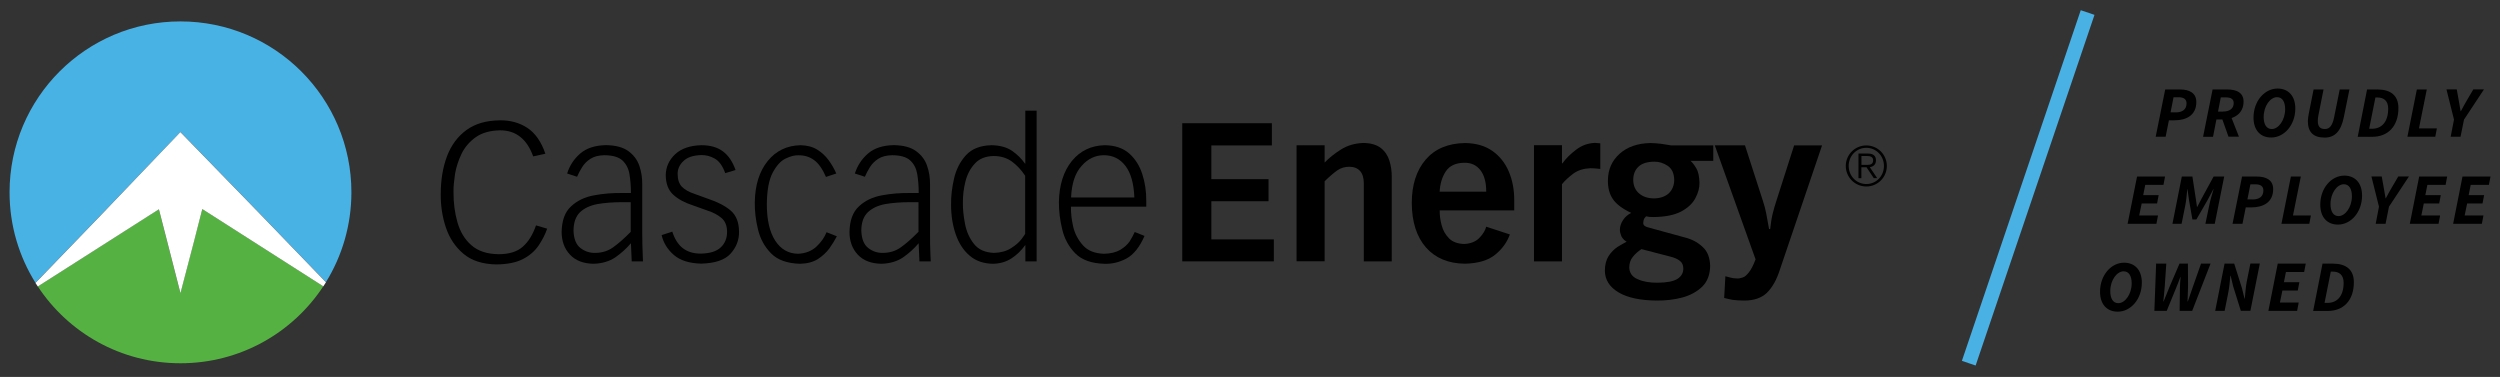 <?xml version="1.0" encoding="UTF-8"?>
<svg xmlns:xlink="http://www.w3.org/1999/xlink" xmlns="http://www.w3.org/2000/svg" xml:space="preserve" style="max-height: 500px" viewBox="45.792 43.219 344.527 51.95" y="0px" x="0px" id="Layer_1" width="344.527" height="51.95">
  <rect x="45.792" y="43.219" width="344.527" height="51.95" fill="#333333" stroke="none"/>
  <style type="text/css">	.st0{fill:#FFFFFF;}	.st1{fill-rule:evenodd;clip-rule:evenodd;fill:#FFFFFF;}	.st2{fill:#56B143;}	.st3{fill:#49B2E5;}	.st4{fill:#49B1E4;}	.st5{fill-rule:evenodd;clip-rule:evenodd;}	.st6{fill:#BCBEC0;}	.st7{fill:#6D6E71;}</style>
  <g>	<g>		<g>			<path d="M119.66,74.28c-0.45,1.3-1.07,2.29-1.85,2.96c-0.78,0.68-1.88,1.01-3.31,1.01c-1.6-0.02-2.85-0.44-3.76-1.25    c-0.91-0.79-1.54-1.86-1.91-3.16c-0.37-1.29-0.55-2.69-0.54-4.2c-0.01-0.69,0.07-1.5,0.21-2.45c0.16-0.94,0.46-1.86,0.9-2.78    c0.44-0.91,1.1-1.67,1.95-2.28c0.86-0.61,1.99-0.93,3.37-0.95c1.11,0,2.05,0.31,2.79,0.92c0.76,0.6,1.34,1.5,1.76,2.67l1.68-0.37    c-0.57-1.66-1.4-2.85-2.5-3.57c-1.09-0.71-2.36-1.05-3.78-1.03c-1.86,0.02-3.39,0.46-4.6,1.34c-1.2,0.88-2.09,2.08-2.67,3.6    c-0.58,1.53-0.87,3.28-0.87,5.25c-0.01,1.6,0.22,3.12,0.71,4.58c0.49,1.46,1.3,2.68,2.43,3.63c1.12,0.94,2.63,1.43,4.54,1.46    c1.51-0.02,2.72-0.26,3.65-0.74c0.91-0.47,1.62-1.09,2.14-1.84c0.51-0.75,0.92-1.54,1.2-2.35L119.66,74.28z"></path>		</g>		<g>			<path d="M125.32,67.58c0.18-0.43,0.41-0.88,0.7-1.33c0.28-0.45,0.66-0.84,1.15-1.15c0.48-0.31,1.12-0.48,1.93-0.49    c1.13,0.01,1.96,0.25,2.48,0.73c0.5,0.47,0.83,1.1,0.96,1.88c0.13,0.79,0.2,1.65,0.2,2.6h-1.1c-1.39-0.03-2.72,0.08-4,0.32    c-1.29,0.24-2.34,0.75-3.16,1.53c-0.84,0.77-1.26,1.94-1.29,3.52c0.01,1.28,0.39,2.31,1.15,3.12c0.76,0.82,1.84,1.23,3.23,1.26    c1.2-0.03,2.21-0.34,3.03-0.89c0.81-0.57,1.52-1.21,2.14-1.94l0.11,2.5h1.55c-0.01-0.11-0.02-0.39-0.03-0.81    c-0.02-0.45-0.03-0.93-0.05-1.47c-0.01-0.56-0.02-1.08-0.02-1.57v-6.76c0.01-0.89-0.12-1.75-0.4-2.57    c-0.29-0.83-0.79-1.49-1.52-2.02c-0.73-0.53-1.76-0.8-3.08-0.82c-1.51,0.03-2.7,0.42-3.56,1.17c-0.86,0.75-1.45,1.66-1.79,2.74    L125.32,67.58z M132.73,75.15c-0.91,0.93-1.73,1.64-2.44,2.15c-0.71,0.51-1.53,0.76-2.46,0.77c-0.75,0.02-1.42-0.2-2.03-0.66    c-0.61-0.46-0.94-1.27-0.97-2.41c0.01-1.13,0.31-1.96,0.89-2.53c0.59-0.56,1.4-0.94,2.42-1.13c1.03-0.18,2.2-0.26,3.53-0.26h1.04    V75.15z" class="st5"></path>		</g>		<g>			<path d="M147.16,66.65c-0.4-1.14-0.97-1.99-1.73-2.56c-0.76-0.58-1.76-0.86-2.98-0.86c-1.57,0.04-2.78,0.46-3.63,1.26    c-0.85,0.81-1.27,1.77-1.28,2.88c0.01,1.15,0.35,2.04,1,2.65c0.66,0.62,1.57,1.12,2.71,1.49l2.01,0.72    c0.79,0.25,1.44,0.59,1.95,1.02c0.51,0.42,0.77,1.05,0.78,1.89c0.01,0.88-0.27,1.6-0.86,2.16c-0.58,0.56-1.5,0.85-2.78,0.87    c-0.99,0-1.8-0.25-2.46-0.75c-0.64-0.5-1.12-1.26-1.45-2.28l-1.47,0.48c0.25,1.07,0.82,1.98,1.69,2.74    c0.89,0.76,2.14,1.15,3.77,1.19c1.9-0.05,3.25-0.5,4.04-1.37c0.8-0.89,1.2-1.91,1.17-3.07c-0.02-1.28-0.4-2.24-1.16-2.88    c-0.75-0.64-1.79-1.18-3.12-1.62l-1.82-0.66c-0.8-0.26-1.38-0.6-1.78-1c-0.38-0.41-0.58-0.99-0.58-1.76    c-0.01-0.65,0.25-1.25,0.78-1.76c0.52-0.52,1.33-0.8,2.44-0.84c0.64-0.02,1.25,0.13,1.87,0.47c0.61,0.33,1.1,1,1.47,2.02    L147.16,66.65z"></path>		</g>		<g>			<path d="M161.04,67.13c-0.27-0.63-0.62-1.24-1.05-1.83c-0.43-0.59-0.96-1.08-1.59-1.47c-0.64-0.39-1.4-0.58-2.28-0.6    c-1.88,0.04-3.39,0.77-4.53,2.18c-1.15,1.42-1.74,3.31-1.78,5.67c-0.02,1.22,0.13,2.47,0.44,3.75c0.31,1.3,0.92,2.41,1.82,3.32    c0.89,0.9,2.22,1.37,3.96,1.42c0.98-0.02,1.8-0.23,2.46-0.64c0.66-0.43,1.19-0.92,1.61-1.49c0.41-0.59,0.76-1.15,1.02-1.66    l-1.42-0.56c-0.27,0.69-0.73,1.35-1.39,1.98c-0.66,0.61-1.51,0.95-2.55,0.99c-1.32-0.02-2.36-0.62-3.13-1.8    c-0.77-1.18-1.16-2.85-1.16-5.03c0.02-1.93,0.29-3.38,0.81-4.35c0.52-0.97,1.11-1.63,1.78-1.94c0.68-0.33,1.26-0.47,1.76-0.45    c0.83-0.01,1.55,0.21,2.16,0.66c0.61,0.44,1.16,1.22,1.64,2.32L161.04,67.13z"></path>		</g>		<g>			<path d="M164.98,67.58c0.18-0.43,0.42-0.88,0.7-1.33c0.28-0.45,0.67-0.84,1.15-1.15c0.48-0.31,1.13-0.48,1.93-0.49    c1.14,0.01,1.97,0.25,2.48,0.73c0.51,0.47,0.83,1.1,0.96,1.88c0.13,0.79,0.2,1.65,0.2,2.6h-1.09c-1.38-0.03-2.71,0.08-4,0.32    c-1.28,0.24-2.34,0.75-3.16,1.53c-0.83,0.77-1.26,1.94-1.29,3.52c0,1.28,0.39,2.31,1.14,3.12c0.76,0.82,1.84,1.23,3.24,1.26    c1.2-0.03,2.21-0.34,3.02-0.89c0.81-0.57,1.52-1.21,2.13-1.94l0.11,2.5h1.56c-0.01-0.11-0.03-0.39-0.04-0.81    c-0.02-0.45-0.04-0.93-0.05-1.47c0-0.56-0.01-1.08-0.01-1.57v-6.76c0.01-0.89-0.12-1.75-0.41-2.57    c-0.28-0.83-0.79-1.49-1.52-2.02c-0.73-0.53-1.75-0.8-3.07-0.82c-1.52,0.03-2.7,0.42-3.56,1.17c-0.86,0.75-1.45,1.66-1.8,2.74    L164.98,67.58z M172.38,75.15c-0.91,0.93-1.72,1.64-2.44,2.15c-0.71,0.51-1.52,0.76-2.46,0.77c-0.74,0.02-1.42-0.2-2.02-0.66    c-0.61-0.46-0.93-1.27-0.97-2.41c0.01-1.13,0.31-1.96,0.9-2.53c0.59-0.56,1.39-0.94,2.42-1.13c1.02-0.18,2.2-0.26,3.52-0.26h1.04    V75.15z" class="st5"></path>		</g>		<g>			<path d="M188.64,58.47h-1.55v7.3h-0.04c-0.49-0.7-1.1-1.29-1.81-1.78c-0.71-0.48-1.65-0.74-2.82-0.76    c-1.54,0.04-2.71,0.5-3.51,1.38c-0.81,0.89-1.35,1.96-1.64,3.21c-0.29,1.26-0.43,2.46-0.41,3.62c0,1.49,0.22,2.87,0.65,4.09    c0.42,1.22,1.06,2.2,1.92,2.93c0.85,0.73,1.92,1.09,3.21,1.11c0.97-0.02,1.81-0.27,2.54-0.74c0.72-0.47,1.36-1.08,1.88-1.81h0.04    v2.22h1.55V58.47z M187.09,75.36c0,0.08-0.16,0.34-0.49,0.77c-0.32,0.43-0.8,0.87-1.46,1.28c-0.63,0.41-1.42,0.63-2.36,0.66    c-1.25-0.05-2.17-0.46-2.79-1.27c-0.62-0.79-1.03-1.74-1.22-2.79c-0.2-1.07-0.3-2.02-0.28-2.84c-0.01-0.98,0.1-1.96,0.35-2.95    c0.25-0.98,0.68-1.8,1.31-2.47c0.61-0.67,1.48-1.01,2.58-1.03c0.98,0,1.82,0.26,2.51,0.76c0.68,0.5,1.31,1.16,1.83,1.96V75.36z" class="st5"></path>		</g>		<g>			<path d="M203.76,71.7V70.9c0.01-1.29-0.17-2.53-0.55-3.69c-0.37-1.16-0.98-2.11-1.81-2.85    c-0.85-0.74-1.96-1.11-3.34-1.13c-1.9,0.04-3.4,0.77-4.56,2.18c-1.14,1.42-1.74,3.31-1.78,5.67c0,1.22,0.14,2.47,0.46,3.75    c0.3,1.3,0.92,2.41,1.81,3.32c0.91,0.9,2.23,1.37,3.98,1.42c1.07,0.04,2.07-0.2,3.05-0.72c0.98-0.52,1.83-1.58,2.5-3.12    l-1.35-0.54c-0.17,0.38-0.4,0.82-0.69,1.28c-0.31,0.46-0.75,0.84-1.32,1.19c-0.57,0.33-1.32,0.51-2.23,0.53    c-1.27-0.04-2.24-0.43-2.89-1.16c-0.65-0.73-1.12-1.58-1.35-2.57c-0.23-1-0.32-1.91-0.31-2.76H203.76z M193.4,70.43    c0.08-1.92,0.56-3.37,1.45-4.35c0.86-0.98,1.89-1.47,3.06-1.47c1.24,0,2.23,0.49,2.98,1.47c0.75,0.98,1.15,2.43,1.23,4.35H193.4z" class="st5"></path>		</g>		<g>			<polygon points="208.72,79.24 221.34,79.24 221.34,76.21 212.73,76.21 212.73,70.95 220.61,70.95 220.61,67.91 212.73,67.91     212.73,63.26 221.07,63.26 221.07,60.2 208.72,60.2"></polygon>		</g>		<g>			<path d="M233.74,79.24h3.85v-11.6c0.01-0.81-0.1-1.56-0.32-2.27c-0.22-0.71-0.6-1.29-1.18-1.75    c-0.58-0.45-1.37-0.68-2.4-0.7c-1.17,0.04-2.18,0.33-3.08,0.89c-0.88,0.55-1.64,1.16-2.27,1.81v-2.38h-3.87v15.98h3.87V68.2    c0.67-0.66,1.25-1.15,1.74-1.5c0.5-0.34,1.05-0.5,1.66-0.5c0.63,0,1.12,0.19,1.48,0.58c0.34,0.38,0.52,0.95,0.52,1.7V79.24z" class="st5"></path>		</g>		<g>			<path d="M250.61,74.46c-0.14,0.54-0.47,1.06-0.97,1.57c-0.49,0.49-1.19,0.77-2.05,0.81    c-0.9-0.02-1.63-0.28-2.11-0.78c-0.49-0.5-0.83-1.09-1.01-1.79c-0.2-0.71-0.28-1.41-0.27-2.06h10.27v-1.44    c0-1.42-0.25-2.74-0.75-3.91c-0.5-1.18-1.26-2.13-2.26-2.84c-1.01-0.71-2.27-1.07-3.77-1.09c-2.36,0.04-4.16,0.81-5.43,2.29    c-1.27,1.49-1.91,3.49-1.91,5.97c0.01,2.63,0.68,4.67,1.96,6.14c1.3,1.46,3.09,2.21,5.37,2.23c1.78-0.04,3.17-0.44,4.15-1.23    c0.97-0.78,1.65-1.72,2.04-2.8L250.61,74.46z M244.19,69.64c0.06-1.07,0.32-1.99,0.84-2.79c0.52-0.79,1.37-1.18,2.53-1.2    c0.96-0.02,1.7,0.32,2.24,1.01c0.54,0.69,0.81,1.68,0.81,2.97H244.19z" class="st5"></path>		</g>		<g>			<path d="M257.19,79.24h3.86V68.6c0.42-0.52,0.96-1,1.57-1.46c0.64-0.46,1.41-0.7,2.36-0.74c0.21,0,0.43,0.01,0.64,0.03    c0.22,0.02,0.46,0.04,0.71,0.07v-3.53c-0.24-0.03-0.48-0.05-0.72-0.06c-0.97,0.04-1.83,0.34-2.6,0.93    c-0.78,0.58-1.42,1.22-1.91,1.9h-0.05v-2.51h-3.86V79.24z"></path>		</g>		<g>			<path d="M281.89,63.26h-5.77c-0.43-0.08-0.89-0.14-1.38-0.22c-0.49-0.06-1-0.1-1.51-0.11    c-1.77,0.04-3.18,0.53-4.24,1.48c-1.05,0.95-1.59,2.15-1.61,3.61c-0.02,1.05,0.2,1.93,0.68,2.63c0.47,0.7,1.32,1.34,2.53,1.91    c-0.45,0.22-0.83,0.54-1.12,0.98c-0.29,0.43-0.43,0.87-0.44,1.31c-0.01,0.28,0.07,0.59,0.2,0.92c0.16,0.31,0.4,0.57,0.73,0.76    c-0.38,0.2-0.8,0.44-1.28,0.73c-0.47,0.32-0.86,0.73-1.21,1.25c-0.32,0.52-0.51,1.19-0.51,2.01c0.01,1.25,0.64,2.25,1.88,2.99    c1.24,0.74,3,1.11,5.25,1.13c1.24,0.01,2.42-0.12,3.54-0.42c1.11-0.3,2.04-0.81,2.75-1.5c0.71-0.7,1.07-1.65,1.09-2.85    c-0.03-1.15-0.37-2.03-1.05-2.63c-0.66-0.63-1.48-1.06-2.45-1.3l-4.82-1.32c-0.33-0.07-0.57-0.17-0.71-0.28    c-0.13-0.08-0.2-0.24-0.19-0.41c0.01-0.22,0.05-0.4,0.11-0.55c0.09-0.13,0.19-0.26,0.28-0.35c0.14,0.03,0.28,0.05,0.45,0.08    c0.19,0,0.38,0.02,0.58,0.02c1.61-0.02,2.87-0.27,3.82-0.77c0.92-0.5,1.57-1.11,1.95-1.84c0.39-0.73,0.58-1.44,0.56-2.15    c-0.03-0.86-0.17-1.52-0.45-1.98c-0.28-0.46-0.54-0.8-0.78-1h3.13V63.26z M273.72,70.56c-0.86-0.01-1.54-0.24-2.06-0.7    c-0.52-0.45-0.78-1.07-0.79-1.84c0-0.76,0.24-1.37,0.71-1.82c0.48-0.46,1.21-0.69,2.2-0.7c0.66-0.01,1.26,0.19,1.84,0.57    c0.58,0.39,0.88,1.04,0.9,1.95c-0.01,0.76-0.27,1.38-0.75,1.84C275.26,70.32,274.56,70.55,273.72,70.56 M275.97,78.58    c0.53,0.13,0.98,0.32,1.29,0.56c0.34,0.24,0.5,0.59,0.51,1.06c0.02,0.61-0.26,1.09-0.79,1.44c-0.56,0.36-1.47,0.53-2.76,0.54    c-1.07,0.01-1.97-0.14-2.73-0.48c-0.76-0.32-1.14-0.86-1.17-1.62c0.01-0.59,0.17-1.08,0.5-1.47c0.31-0.39,0.71-0.75,1.18-1.06    L275.97,78.58z" class="st5"></path>		</g>		<g>			<path d="M283.4,84.28c0.33,0.08,0.7,0.18,1.15,0.26c0.43,0.05,0.97,0.1,1.61,0.1c1.33,0,2.37-0.35,3.12-1.06    c0.74-0.72,1.36-1.8,1.81-3.23l5.8-17.09h-3.85l-2.46,7.69c-0.18,0.57-0.36,1.15-0.5,1.74c-0.15,0.61-0.25,1.3-0.34,2.1h-0.15    c-0.15-0.82-0.29-1.53-0.39-2.14c-0.12-0.6-0.27-1.21-0.48-1.81l-2.45-7.59h-4.16l5.62,15.71c-0.31,0.83-0.63,1.44-0.93,1.8    c-0.3,0.38-0.57,0.62-0.85,0.7c-0.27,0.1-0.54,0.15-0.79,0.13c-0.34,0-0.62-0.04-0.86-0.11c-0.25-0.07-0.49-0.12-0.73-0.19    L283.4,84.28z"></path>		</g>	</g>	<g>		<g>			<g>				<path d="M302.99,63.26c1.56,0,2.83,1.26,2.83,2.83c0,1.56-1.26,2.83-2.83,2.83c-1.56,0-2.83-1.27-2.83-2.83     C300.16,64.53,301.43,63.26,302.99,63.26z M302.99,68.58c1.37,0,2.43-1.1,2.43-2.5c0-1.37-1.06-2.49-2.43-2.49     c-1.36,0-2.43,1.11-2.43,2.49C300.56,67.48,301.63,68.58,302.99,68.58z M303.02,66.27h-0.71v1.51h-0.4v-3.4h1.3     c0.77,0,1.11,0.34,1.11,0.94c0,0.6-0.39,0.87-0.85,0.94l1.02,1.51h-0.47L303.02,66.27z M302.32,65.94h0.81     c0.45,0,0.8-0.12,0.8-0.62c0-0.48-0.39-0.6-0.8-0.6h-0.81V65.94z"></path>			</g>		</g>	</g>	<g>		<g>			<g>				<path d="M72.54,76.4l-1.89,7.21l-1.85-7.21l-1.12-4.35L51,82.69c4.21,6.39,11.45,10.59,19.66,10.59     c8.24,0,15.48-4.21,19.69-10.61L73.67,72.02L72.54,76.4z" class="st2"></path>				<path d="M70.66,61.41l10.99,11.3l9.06,9.39c2.22-3.59,3.51-7.85,3.51-12.38c0-13.01-10.55-23.55-23.56-23.55     c-13.01,0-23.55,10.54-23.55,23.55c0,4.58,1.31,8.85,3.57,12.47l9.16-9.49L70.66,61.41z" class="st3"></path>				<path d="M81.64,72.72l-10.99-11.3l-10.81,11.3l-9.16,9.49c0.11,0.18,0.22,0.34,0.32,0.49l16.69-10.64l1.12,4.35     l1.85,7.21l1.89-7.21l1.12-4.38l16.68,10.65c0.12-0.19,0.24-0.38,0.36-0.56L81.64,72.72z" class="st0"></path>			</g>		</g>	</g>	<g>		<g>			<path d="M344.18,55.55h2.06c1.27,0,2.23,0.48,2.23,1.73c0,1.82-1.37,2.52-3.01,2.52h-0.77l-0.45,2.26h-1.37L344.18,55.55z     M345.61,58.71c0.97,0,1.51-0.43,1.51-1.24c0-0.59-0.4-0.85-1.09-0.85h-0.7l-0.41,2.08H345.61z"></path>		</g>		<g>			<path d="M350.71,55.55h2.04c1.28,0,2.23,0.45,2.23,1.67c0,1.71-1.39,2.46-2.91,2.46h-0.83l-0.47,2.39h-1.37L350.71,55.55z     M352.16,58.59c0.97,0,1.46-0.47,1.46-1.17c0-0.55-0.39-0.78-1.09-0.78h-0.69l-0.38,1.96H352.16z M351.94,59.35l0.99-0.88    l1.41,3.58h-1.44L351.94,59.35z"></path>		</g>		<g>			<path d="M356.35,59.42c0-2.3,1.55-4,3.31-4c1.49,0,2.45,1.02,2.45,2.75c0,2.3-1.55,4-3.31,4    C357.31,62.18,356.35,61.16,356.35,59.42z M360.71,58.27c0-1.03-0.39-1.66-1.12-1.66c-0.93,0-1.84,1.22-1.84,2.73    c0,1.03,0.39,1.66,1.12,1.66C359.79,61,360.71,59.78,360.71,58.27z"></path>		</g>		<g>			<path d="M364.63,55.55H366l-0.71,3.57c-0.05,0.27-0.08,0.51-0.08,0.75c0,0.74,0.26,1.13,0.99,1.13c0.63,0,1.04-0.47,1.27-1.68    l0.76-3.77h1.34l-0.76,3.75c-0.39,2-1.25,2.88-2.65,2.88c-1.54,0-2.32-0.73-2.32-2.27c0-0.29,0.07-0.71,0.13-1.05L364.63,55.55z"></path>		</g>		<g>			<path d="M372,55.55h1.44c1.82,0,2.88,0.84,2.88,2.56c0,2.57-1.5,3.96-3.58,3.96h-2.03L372,55.55z M372.7,60.96    c1.25,0,2.21-0.87,2.21-2.77c0-1.08-0.6-1.54-1.51-1.54h-0.25l-0.86,4.31H372.7z"></path>		</g>		<g>			<path d="M378.86,55.55h1.37l-1.08,5.36h2.47l-0.22,1.15h-3.84L378.86,55.55z"></path>		</g>		<g>			<path d="M383.98,59.7l-1.04-4.16h1.42l0.28,1.56c0.09,0.5,0.16,0.92,0.25,1.44h0.04c0.27-0.51,0.51-0.96,0.8-1.45l0.91-1.55h1.47    l-2.75,4.16l-0.48,2.36h-1.36L383.98,59.7z"></path>		</g>		<g>			<path d="M340.3,67.55h3.86l-0.22,1.15h-2.51l-0.28,1.41h2.13l-0.22,1.15h-2.12l-0.34,1.65h2.59l-0.22,1.15H339L340.3,67.55z"></path>		</g>		<g>			<path d="M346.47,67.55h1.46l0.46,3.01l0.17,1.17h0.04l0.61-1.17l1.64-3.01h1.46l-1.3,6.51h-1.29l0.54-2.59    c0.13-0.65,0.39-1.54,0.59-2.18h-0.03l-0.8,1.5l-1.54,2.67h-0.55l-0.47-2.67l-0.21-1.5h-0.03c-0.06,0.64-0.13,1.54-0.26,2.18    l-0.52,2.59h-1.26L346.47,67.55z"></path>		</g>		<g>			<path d="M354.77,67.55h2.06c1.27,0,2.23,0.48,2.23,1.73c0,1.82-1.37,2.52-3.01,2.52h-0.77l-0.45,2.26h-1.37L354.77,67.55z     M356.2,70.71c0.97,0,1.51-0.43,1.51-1.24c0-0.59-0.4-0.85-1.09-0.85h-0.7l-0.41,2.08H356.2z"></path>		</g>		<g>			<path d="M361.5,67.55h1.37l-1.08,5.36h2.47l-0.22,1.15h-3.84L361.5,67.55z"></path>		</g>		<g>			<path d="M365.55,71.42c0-2.3,1.55-4,3.31-4c1.49,0,2.45,1.02,2.45,2.75c0,2.3-1.55,4-3.31,4    C366.51,74.18,365.55,73.16,365.55,71.42z M369.91,70.27c0-1.03-0.39-1.66-1.11-1.66c-0.93,0-1.84,1.22-1.84,2.73    c0,1.03,0.39,1.66,1.11,1.66C368.99,73,369.91,71.78,369.91,70.27z"></path>		</g>		<g>			<path d="M373.64,71.7l-1.04-4.16h1.42l0.28,1.56c0.09,0.5,0.16,0.92,0.25,1.44h0.04c0.27-0.51,0.51-0.96,0.8-1.45l0.91-1.55h1.47    l-2.75,4.16l-0.47,2.36h-1.36L373.64,71.7z"></path>		</g>		<g>			<path d="M379.18,67.55h3.86l-0.22,1.15h-2.51l-0.28,1.41h2.13l-0.22,1.15h-2.12l-0.34,1.65h2.59l-0.22,1.15h-3.96L379.18,67.55z"></path>		</g>		<g>			<path d="M385.15,67.55h3.86l-0.22,1.15h-2.51L386,70.11h2.13l-0.22,1.15h-2.12l-0.34,1.65h2.59l-0.22,1.15h-3.96L385.15,67.55z"></path>		</g>		<g>			<path d="M335.2,83.42c0-2.3,1.55-4,3.31-4c1.49,0,2.45,1.02,2.45,2.75c0,2.3-1.55,4-3.31,4C336.16,86.18,335.2,85.16,335.2,83.42    z M339.56,82.27c0-1.03-0.39-1.66-1.11-1.66c-0.93,0-1.84,1.22-1.84,2.73c0,1.03,0.39,1.66,1.11,1.66    C338.64,85,339.56,83.78,339.56,82.27z"></path>		</g>		<g>			<path d="M342.93,79.55h1.4l-0.21,3.12c-0.06,0.69-0.12,1.4-0.2,2.09h0.04c0.27-0.69,0.59-1.41,0.85-2.09l1.34-3.12h1.16    l0.02,3.12c-0.01,0.67-0.04,1.39-0.07,2.09h0.04c0.23-0.7,0.5-1.41,0.72-2.09l1.1-3.12h1.31l-2.53,6.51h-1.73l0.04-3.12    c0-0.42,0.05-1.02,0.09-1.52h-0.04c-0.17,0.49-0.39,1.01-0.59,1.52l-1.28,3.12h-1.7L342.93,79.55z"></path>		</g>		<g>			<path d="M352.36,79.55h1.33l1.07,3.39l0.35,1.43h0.04c0.07-0.69,0.12-1.6,0.27-2.36l0.5-2.47h1.3l-1.3,6.51h-1.32l-1.06-3.39    l-0.34-1.44h-0.04c-0.07,0.72-0.14,1.59-0.29,2.34l-0.5,2.5h-1.3L352.36,79.55z"></path>		</g>		<g>			<path d="M359.69,79.55h3.86l-0.22,1.15h-2.51l-0.28,1.41h2.13l-0.22,1.15h-2.12l-0.34,1.65h2.59l-0.22,1.15h-3.96L359.69,79.55z"></path>		</g>		<g>			<path d="M365.86,79.55h1.44c1.82,0,2.88,0.84,2.88,2.56c0,2.57-1.49,3.96-3.58,3.96h-2.03L365.86,79.55z M366.56,84.96    c1.25,0,2.21-0.87,2.21-2.77c0-1.08-0.6-1.54-1.51-1.54H367l-0.86,4.31H366.56z"></path>		</g>	</g>	<g>		<g>			<path d="M317.17,93.28l16.39-48.33"></path>		</g>		<g>							<rect height="2" width="51.03" class="st4" transform="matrix(0.321 -0.947 0.947 0.321 155.4 355.041)" y="68.12" x="299.85"></rect>		</g>	</g></g>
</svg>
